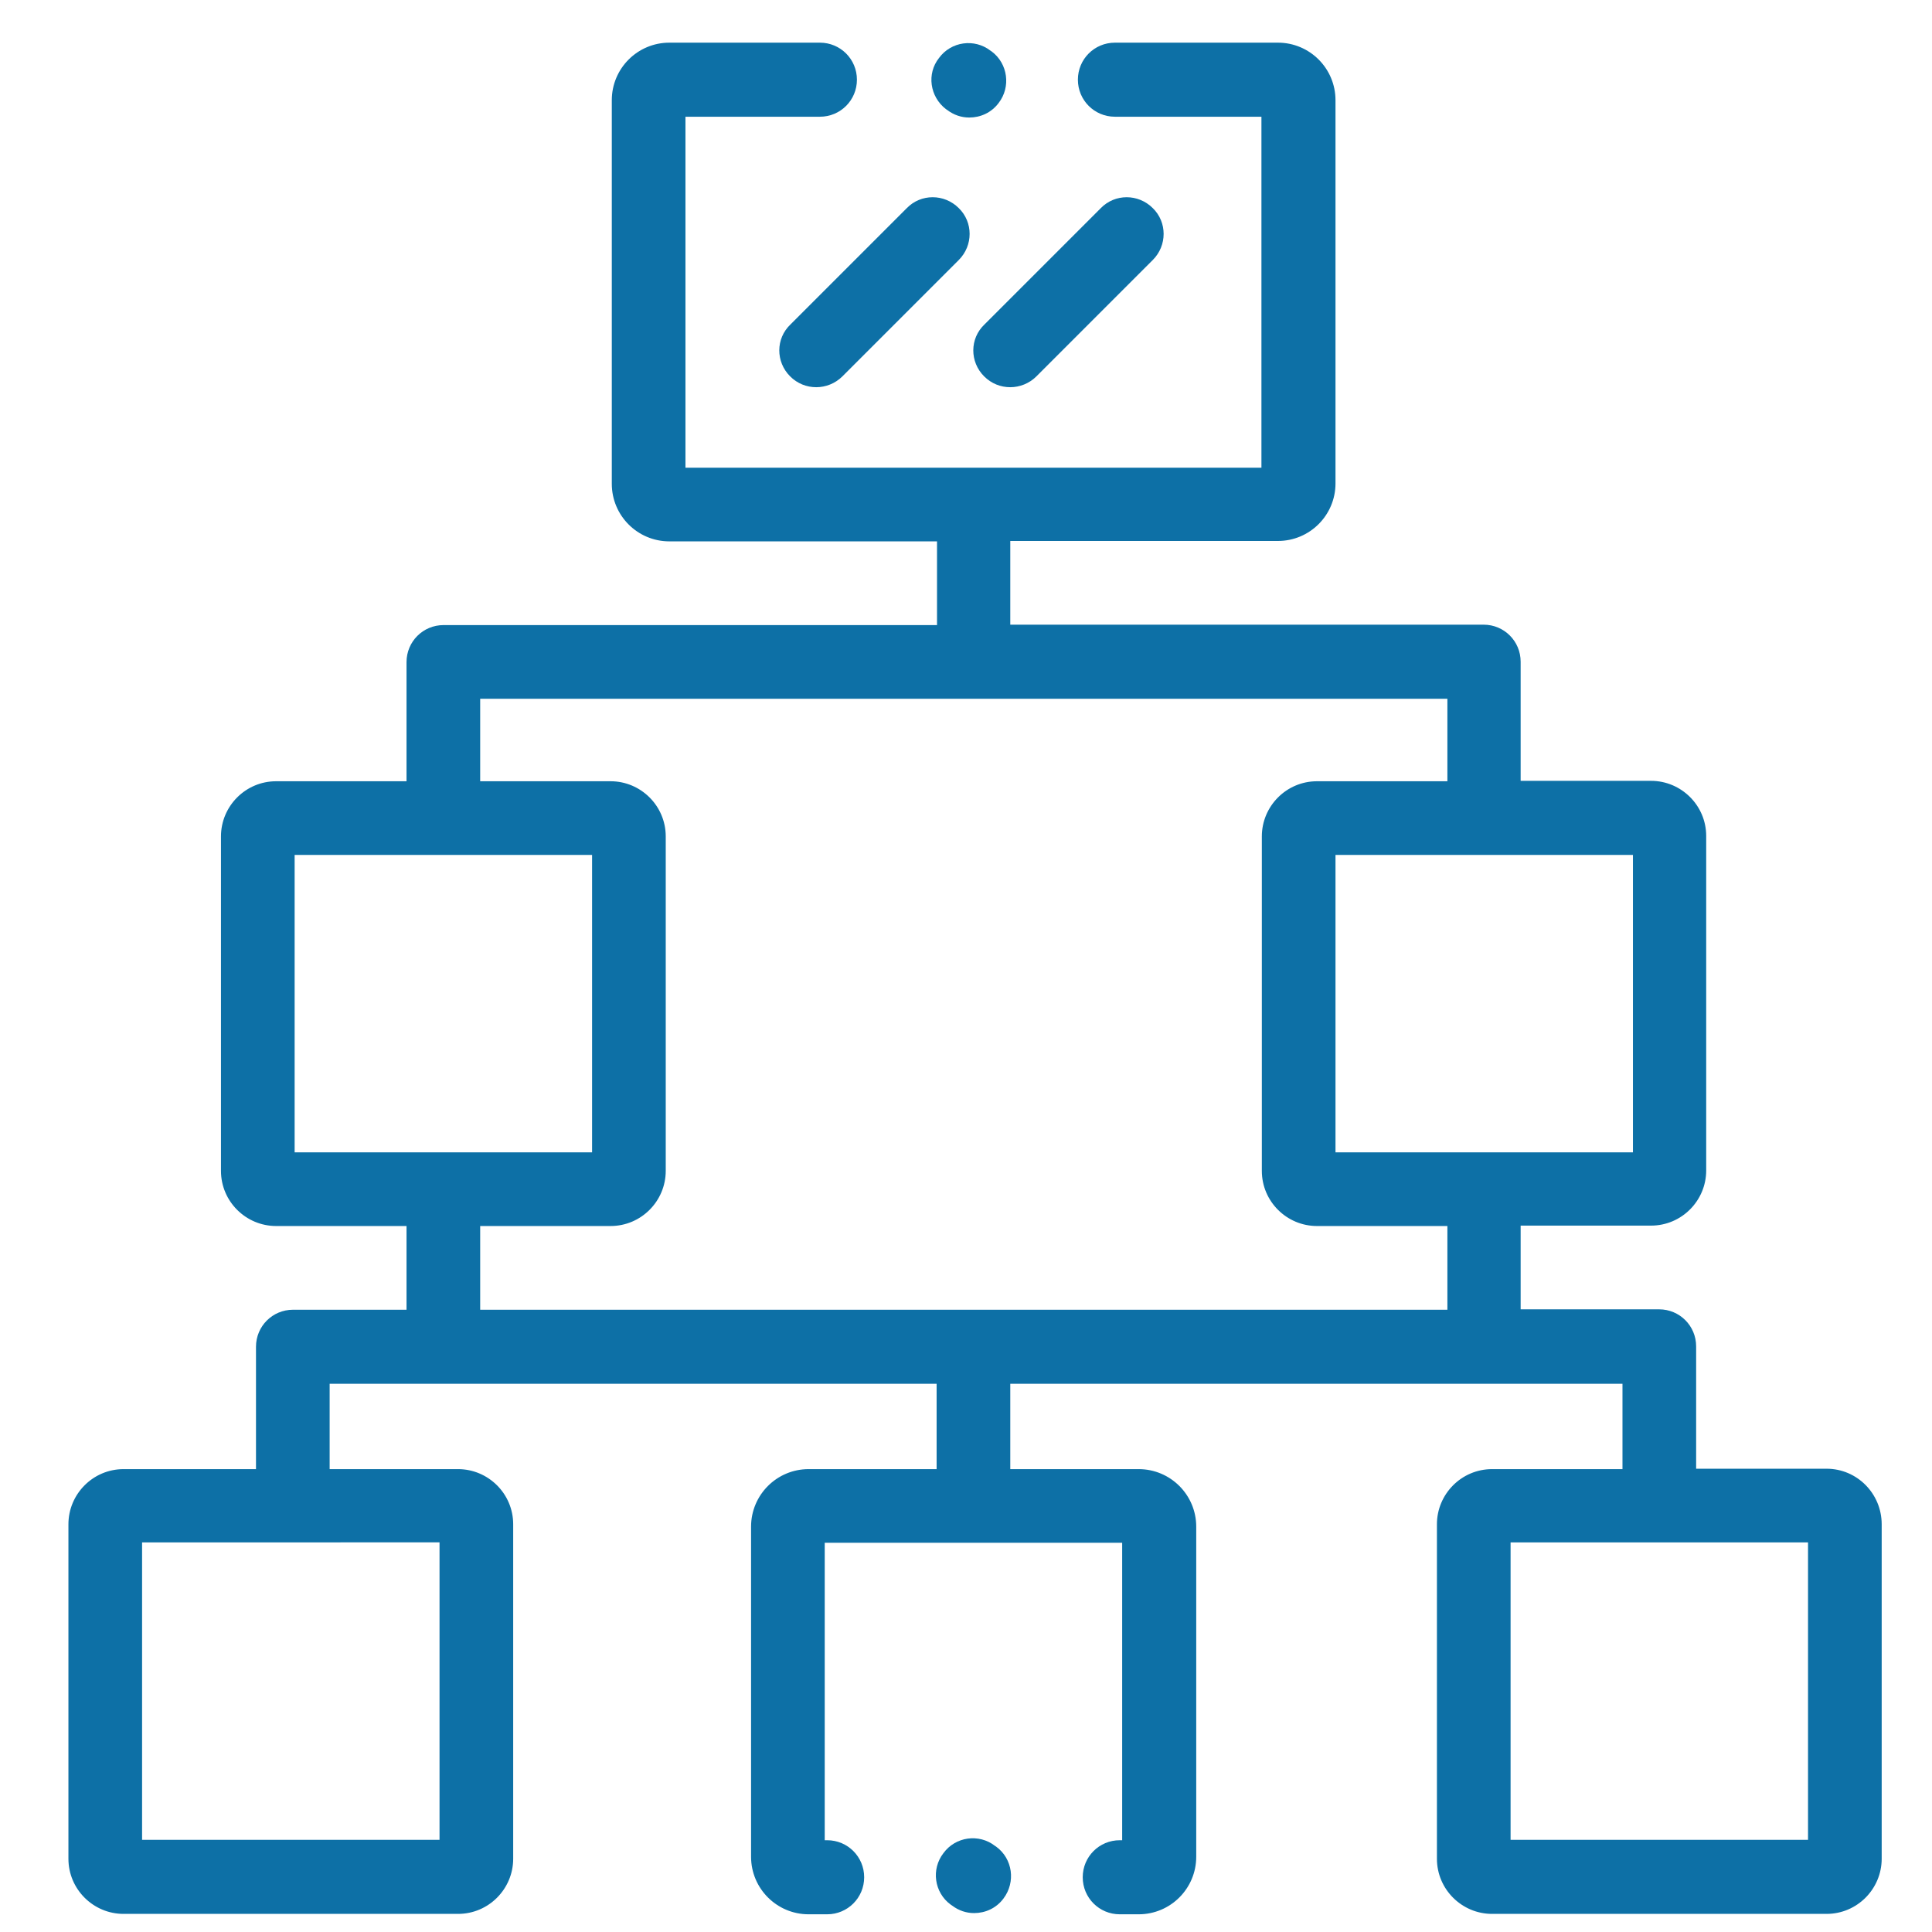<?xml version="1.0" encoding="utf-8"?>
<!-- Generator: Adobe Illustrator 21.1.0, SVG Export Plug-In . SVG Version: 6.00 Build 0)  -->
<svg version="1.1" id="Capa_1" xmlns="http://www.w3.org/2000/svg" xmlns:xlink="http://www.w3.org/1999/xlink" x="0px" y="0px"
	 viewBox="0 0 480 480" style="enable-background:new 0 0 480 480;" xml:space="preserve">
<style type="text/css">
	.st0{fill:#0D70A6;}
</style>
<path class="st0" d="M196.3,93.5c1.8,1.8,4.1,2.7,6.5,2.7c2.3,0,4.7-0.9,6.5-2.7l28.9-28.9c3.6-3.6,3.6-9.4,0-12.9
	c-3.6-3.6-9.4-3.6-12.9,0l-28.9,28.9C192.7,84.1,192.7,89.9,196.3,93.5z"/>
<path class="st0" d="M244.5,93.5c1.8,1.8,4.1,2.7,6.5,2.7c2.3,0,4.7-0.9,6.5-2.7l28.9-28.9c3.6-3.6,3.6-9.4,0-12.9
	c-3.6-3.6-9.4-3.6-12.9,0l-28.9,28.9C240.9,84.1,240.9,89.9,244.5,93.5z"/>
<path class="st0" d="M453.8,364.9h-32.4v-30.4c0-5.1-4.1-9.2-9.2-9.2h-34.4v-20.8h32.4c7.6,0,13.7-6.2,13.7-13.7v-83.1
	c0-7.6-6.2-13.7-13.7-13.7h-32.4v-29.6c0-5.1-4.1-9.2-9.2-9.2H251v-20.8h66.5c7.9,0,14.3-6.4,14.3-14.3V24.9
	c0-7.9-6.4-14.3-14.3-14.3H277c-5.1,0-9.2,4.1-9.2,9.2c0,5.1,4.1,9.2,9.2,9.2h36.4v87.2H170.3V29h33.4c5.1,0,9.2-4.1,9.2-9.2
	c0-5.1-4.1-9.2-9.2-9.2h-37.4c-7.9,0-14.3,6.4-14.3,14.3v95.3c0,7.9,6.4,14.3,14.3,14.3h66.5v20.8H110.2c-5.1,0-9.2,4.1-9.2,9.2
	v29.6H68.6c-7.6,0-13.7,6.2-13.7,13.7v83.1c0,7.6,6.2,13.7,13.7,13.7H101v20.8H72.8c-5.1,0-9.2,4.1-9.2,9.2v30.4H30.7
	c-7.6,0-13.7,6.2-13.7,13.7v83.1c0,7.6,6.2,13.7,13.7,13.7h83.1c7.6,0,13.7-6.2,13.7-13.7v-83.1c0-7.6-6.2-13.7-13.7-13.7H81.9
	v-21.2h150.8v21.2h-31.8c-7.9,0-14.3,6.4-14.3,14.3v82c0,7.9,6.4,14.3,14.3,14.3h4.6c5.1,0,9.2-4.1,9.2-9.2s-4.1-9.2-9.2-9.2h-0.6
	v-73.9h73.9v73.9h-0.6c-5.1,0-9.2,4.1-9.2,9.2s4.1,9.2,9.2,9.2h4.7c7.9,0,14.3-6.4,14.3-14.3v-82c0-7.9-6.4-14.3-14.3-14.3H251
	v-21.2h152.1v21.2h-32.4c-7.6,0-13.7,6.2-13.7,13.7v83.1c0,7.6,6.2,13.7,13.7,13.7h83.1c7.6,0,13.7-6.2,13.7-13.7v-83.1
	C467.5,371.1,461.4,364.9,453.8,364.9z M109.2,383.2v73.9H35.3v-73.9H109.2z M73.2,286.3v-73.9h73.9v73.9H73.2z M359.6,325.4H119.3
	v-20.8h32.4c7.6,0,13.7-6.2,13.7-13.7v-83.1c0-7.6-6.2-13.7-13.7-13.7h-32.4v-20.5h240.3v20.5h-32.4c-7.6,0-13.7,6.2-13.7,13.7v83.1
	c0,7.6,6.2,13.7,13.7,13.7h32.4V325.4z M331.8,286.3v-73.9h73.9v73.9H331.8z M449.2,457.1h-73.9v-73.9h73.9V457.1z"/>
<path class="st0" d="M235,27.1l0.3,0.2c1.7,1.3,3.6,1.9,5.5,1.9c2.8,0,5.5-1.2,7.3-3.6c3.1-4,2.3-9.8-1.7-12.8l-0.3-0.2
	c-4-3.1-9.8-2.3-12.8,1.8C230.2,18.3,231,24,235,27.1z"/>
<path class="st0" d="M247.5,458.8l-0.3-0.2c-4-3.1-9.8-2.3-12.8,1.8c-3.1,4-2.3,9.8,1.8,12.8l0.3,0.2c1.7,1.3,3.6,1.9,5.5,1.9
	c2.8,0,5.5-1.2,7.3-3.6C252.4,467.6,251.6,461.8,247.5,458.8z"/>
</svg>
